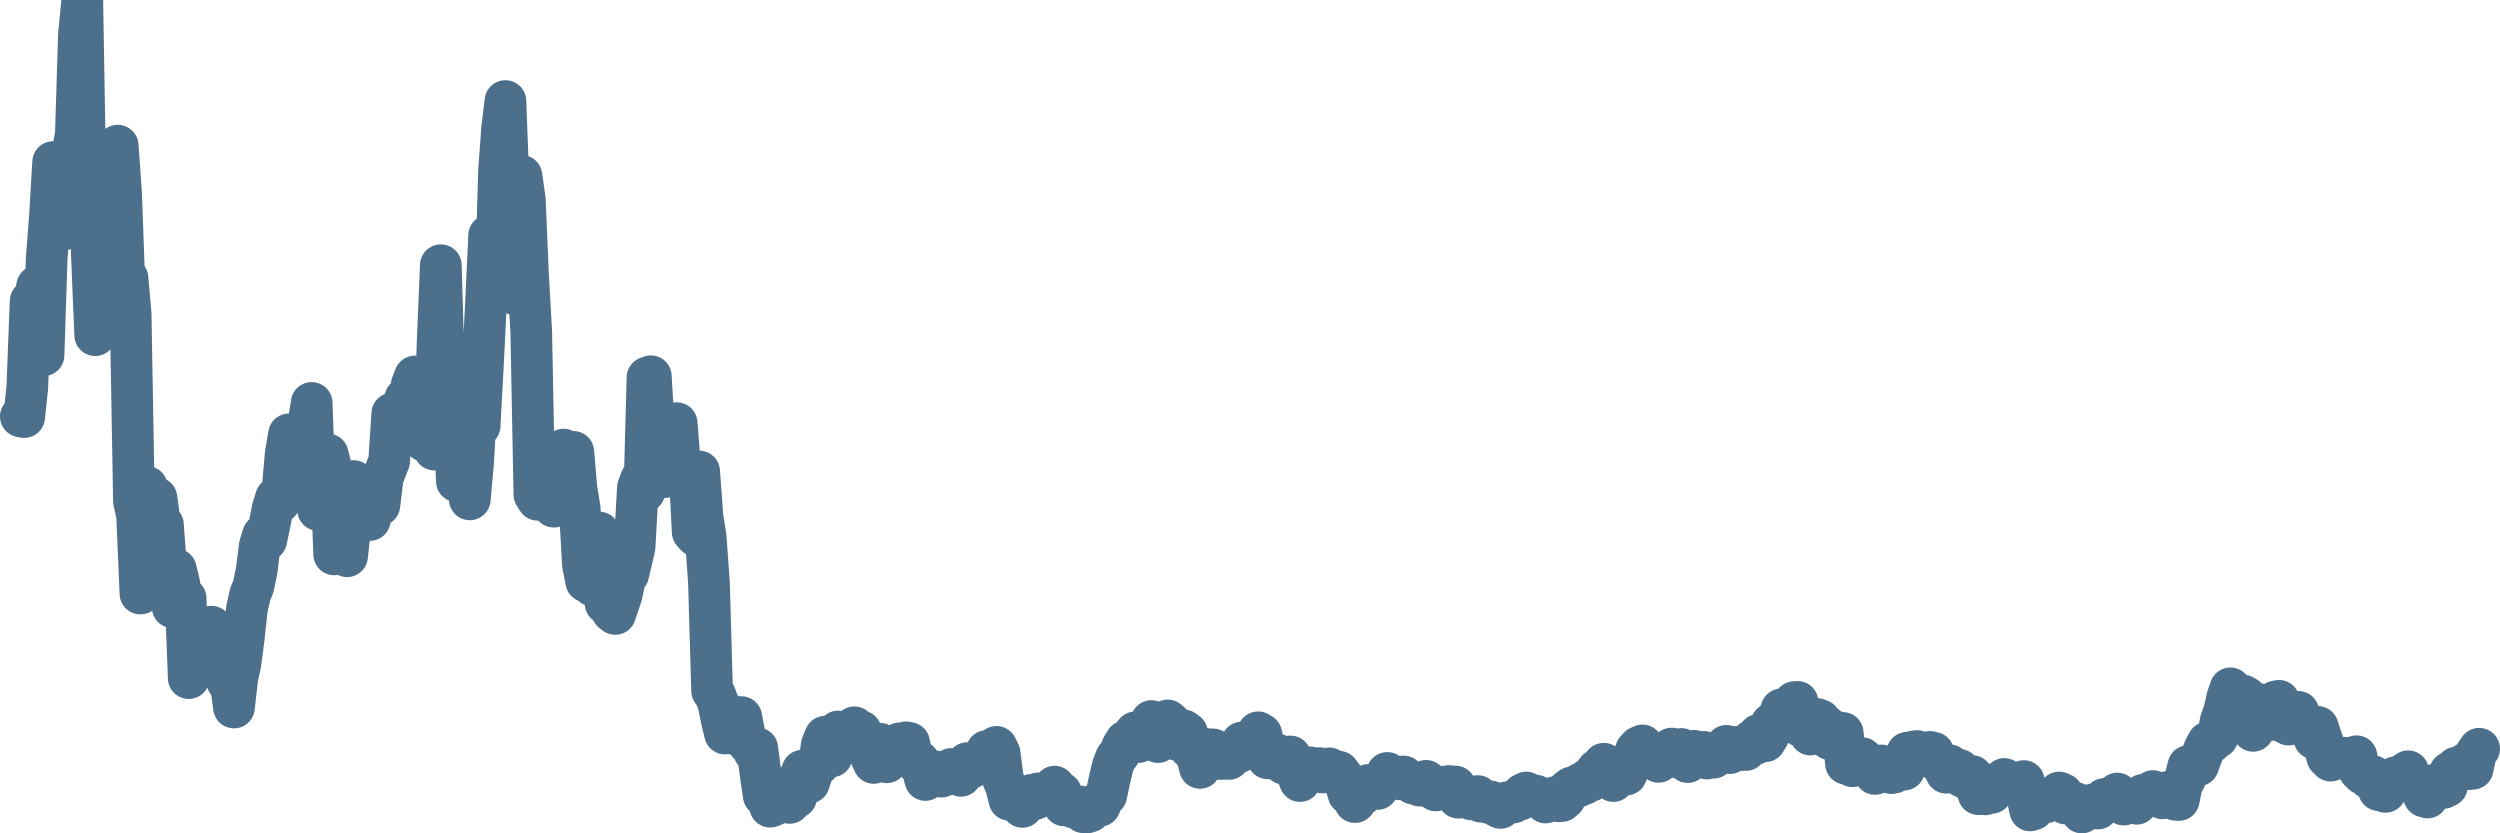 <svg width="120px" height="40px" viewBox="0 0 120 40" xmlns="http://www.w3.org/2000/svg"><path stroke="#4C6F8C" stroke-width="2" fill="none" stroke-linecap="round" stroke-linejoin="round" d="M1.00,19.99 L1.16,20.02 L1.31,18.60 L1.47,14.45 L1.62,14.64 L1.78,13.74 L1.93,14.70 L2.09,17.05 L2.24,12.42 L2.40,10.35 L2.55,7.78 L2.71,8.34 L2.86,10.34 L3.02,8.32 L3.17,10.99 L3.33,8.60 L3.48,7.32 L3.64,6.45 L3.79,1.63 L3.95,0 L4.10,8.85 L4.26,7.05 L4.41,12.26 L4.57,16.09 L4.72,10.02 L4.88,11.27 L5.03,7.95 L5.19,7.52 L5.34,7.82 L5.50,8.87 L5.65,6.99 L5.81,9.25 L5.96,13.35 L6.12,13.35 L6.27,15.06 L6.43,24.06 L6.58,24.73 L6.74,28.49 L6.89,24.72 L7.05,23.37 L7.20,27.49 L7.36,23.96 L7.51,23.90 L7.67,25.08 L7.82,25.18 L7.98,27.32 L8.13,27.98 L8.29,29.15 L8.44,27.33 L8.60,27.99 L8.75,29.07 L8.91,28.72 L9.06,32.55 L9.22,30.81 L9.37,31.99 L9.53,30.97 L9.68,30.24 L9.84,31.05 L9.99,30.31 L10.15,30.08 L10.30,30.84 L10.46,30.95 L10.61,31.18 L10.77,31.34 L10.92,32.74 L11.08,32.83 L11.23,33.96 L11.39,32.55 L11.54,31.86 L11.70,30.62 L11.85,29.24 L12.01,28.52 L12.16,28.16 L12.32,27.39 L12.47,26.18 L12.63,25.68 L12.78,25.93 L12.94,25.17 L13.09,24.40 L13.25,23.89 L13.40,24.12 L13.56,23.54 L13.71,21.82 L13.87,20.85 L14.02,21.14 L14.18,20.96 L14.34,21.31 L14.49,21.80 L14.65,20.52 L14.80,20.37 L14.96,19.34 L15.11,23.66 L15.27,24.48 L15.42,23.76 L15.58,24.17 L15.73,21.81 L15.89,22.44 L16.04,26.61 L16.20,24.64 L16.35,23.91 L16.51,24.88 L16.66,26.70 L16.82,25.28 L16.97,23.09 L17.13,23.54 L17.28,23.35 L17.44,23.45 L17.59,24.57 L17.75,24.96 L17.90,24.26 L18.06,24.00 L18.21,24.25 L18.37,22.94 L18.52,22.54 L18.68,22.13 L18.83,19.85 L18.99,19.88 L19.14,19.75 L19.30,19.58 L19.45,19.13 L19.61,19.99 L19.76,18.47 L19.92,18.07 L20.07,19.48 L20.23,19.50 L20.38,21.17 L20.54,21.06 L20.69,20.51 L20.85,21.58 L21.00,16.57 L21.16,12.73 L21.31,17.84 L21.47,17.92 L21.62,16.93 L21.78,19.82 L21.93,23.10 L22.09,19.64 L22.24,21.59 L22.40,21.65 L22.55,23.97 L22.71,22.17 L22.86,19.57 L23.02,20.45 L23.17,17.70 L23.33,14.48 L23.48,11.30 L23.64,12.85 L23.79,13.97 L23.95,8.24 L24.10,6.19 L24.26,4.85 L24.41,8.80 L24.57,12.06 L24.72,14.13 L24.88,8.85 L25.03,8.44 L25.19,9.56 L25.34,13.10 L25.50,15.94 L25.65,23.74 L25.81,23.99 L25.96,23.94 L26.12,23.75 L26.27,22.62 L26.43,21.98 L26.58,24.32 L26.74,22.65 L26.89,22.23 L27.05,21.58 L27.20,24.21 L27.36,23.86 L27.52,21.69 L27.67,23.45 L27.83,24.44 L27.98,27.10 L28.14,27.91 L28.29,27.15 L28.45,28.11 L28.60,26.02 L28.76,25.56 L28.91,27.14 L29.07,28.97 L29.22,28.68 L29.38,29.35 L29.53,29.47 L29.69,29.00 L29.84,28.55 L30.00,27.78 L30.15,27.58 L30.31,26.92 L30.46,26.26 L30.62,23.40 L30.77,23.00 L30.93,23.60 L31.08,18.12 L31.24,18.06 L31.39,20.61 L31.55,20.80 L31.70,20.75 L31.86,22.91 L32.01,22.34 L32.17,22.40 L32.32,20.96 L32.48,20.31 L32.63,22.23 L32.79,22.42 L32.94,23.27 L33.10,22.66 L33.25,25.54 L33.41,25.72 L33.56,22.63 L33.72,24.81 L33.87,25.75 L34.03,27.96 L34.18,33.16 L34.34,33.38 L34.49,33.80 L34.65,34.59 L34.80,35.21 L34.96,34.27 L35.11,34.78 L35.27,35.23 L35.42,35.29 L35.58,34.42 L35.73,35.21 L35.89,35.65 L36.04,35.76 L36.20,36.08 L36.35,35.92 L36.51,37.16 L36.66,38.19 L36.82,38.13 L36.97,38.72 L37.13,38.66 L37.28,38.24 L37.44,37.97 L37.59,37.82 L37.75,38.16 L37.90,38.54 L38.06,38.36 L38.21,38.28 L38.37,37.35 L38.52,36.99 L38.68,37.01 L38.83,37.57 L38.99,37.09 L39.14,36.71 L39.30,36.70 L39.45,35.74 L39.61,35.36 L39.76,35.35 L39.92,36.31 L40.07,35.68 L40.23,35.11 L40.39,35.31 L40.54,35.47 L40.70,35.55 L40.85,35.30 L41.01,34.91 L41.16,35.15 L41.32,35.10 L41.47,35.39 L41.63,35.84 L41.78,36.27 L41.94,36.62 L42.09,36.02 L42.25,35.70 L42.40,36.34 L42.56,36.59 L42.71,36.30 L42.87,35.88 L43.02,36.02 L43.18,35.68 L43.33,35.75 L43.49,35.63 L43.64,35.66 L43.80,36.41 L43.95,36.56 L44.11,36.55 L44.26,36.88 L44.42,37.44 L44.57,37.10 L44.73,37.27 L44.88,37.02 L45.04,37.22 L45.19,37.28 L45.35,37.21 L45.50,37.01 L45.66,36.91 L45.81,36.91 L45.97,37.10 L46.12,37.24 L46.28,36.87 L46.43,36.63 L46.59,36.87 L46.74,36.76 L46.90,36.62 L47.05,36.52 L47.21,36.48 L47.36,36.05 L47.52,36.25 L47.67,36.49 L47.83,35.85 L47.98,36.15 L48.14,37.39 L48.29,37.75 L48.45,38.39 L48.60,38.27 L48.76,38.43 L48.91,38.55 L49.07,38.73 L49.22,38.50 L49.38,38.22 L49.53,38.15 L49.69,38.35 L49.84,38.08 L50.00,38.19 L50.15,38.21 L50.31,38.07 L50.46,37.94 L50.62,37.76 L50.77,38.13 L50.93,38.05 L51.08,38.66 L51.24,38.59 L51.39,38.69 L51.55,38.77 L51.70,38.75 L51.86,38.71 L52.01,38.99 L52.17,39.00 L52.32,38.95 L52.48,38.77 L52.63,38.68 L52.79,38.68 L52.94,38.33 L53.10,38.17 L53.25,37.46 L53.41,36.78 L53.57,36.37 L53.72,36.20 L53.88,35.82 L54.03,35.58 L54.19,35.72 L54.34,35.35 L54.50,35.15 L54.65,35.62 L54.81,35.27 L54.96,35.22 L55.12,34.89 L55.27,34.61 L55.43,35.50 L55.58,35.62 L55.74,35.34 L55.89,35.36 L56.05,34.58 L56.20,34.71 L56.36,35.14 L56.51,35.52 L56.67,35.32 L56.82,35.06 L56.98,35.18 L57.13,35.92 L57.29,35.84 L57.44,36.25 L57.60,36.86 L57.75,36.31 L57.91,35.95 L58.06,36.34 L58.22,35.97 L58.37,36.29 L58.53,36.43 L58.68,36.43 L58.84,36.38 L58.99,36.43 L59.15,36.25 L59.30,36.09 L59.46,36.11 L59.61,35.64 L59.77,35.75 L59.92,35.96 L60.08,35.86 L60.23,35.61 L60.39,35.15 L60.54,35.24 L60.70,35.91 L60.85,36.40 L61.01,36.39 L61.16,36.24 L61.32,36.22 L61.47,36.38 L61.63,36.66 L61.78,36.33 L61.94,36.31 L62.09,36.73 L62.25,37.10 L62.40,37.49 L62.56,37.24 L62.71,36.98 L62.87,36.83 L63.02,36.90 L63.18,36.99 L63.33,36.87 L63.49,37.08 L63.64,36.93 L63.80,36.88 L63.95,37.12 L64.11,37.01 L64.26,37.04 L64.42,37.25 L64.57,37.56 L64.73,38.11 L64.88,38.19 L65.04,38.50 L65.19,38.19 L65.35,38.17 L65.50,37.78 L65.66,37.68 L65.81,37.69 L65.97,37.65 L66.12,37.87 L66.28,37.48 L66.43,37.47 L66.59,37.10 L66.75,37.42 L66.90,37.30 L67.06,37.30 L67.21,37.41 L67.37,37.27 L67.52,37.39 L67.68,37.51 L67.83,37.61 L67.99,37.64 L68.14,37.71 L68.30,37.63 L68.45,37.48 L68.61,37.78 L68.76,37.80 L68.92,37.94 L69.07,37.75 L69.23,37.77 L69.38,37.78 L69.54,37.73 L69.69,37.75 L69.85,37.75 L70.00,38.29 L70.16,38.07 L70.31,38.25 L70.47,38.26 L70.62,38.37 L70.78,38.32 L70.93,38.21 L71.09,38.48 L71.24,38.47 L71.40,38.53 L71.55,38.47 L71.71,38.53 L71.86,38.70 L72.02,38.78 L72.17,38.57 L72.33,38.51 L72.48,38.54 L72.64,38.52 L72.79,38.37 L72.95,38.39 L73.10,38.12 L73.26,38.04 L73.41,38.18 L73.57,38.21 L73.72,38.19 L73.88,38.30 L74.03,38.31 L74.19,38.52 L74.34,38.43 L74.50,38.31 L74.65,38.26 L74.81,38.46 L74.96,38.45 L75.12,38.31 L75.27,37.92 L75.43,37.80 L75.58,37.77 L75.74,37.76 L75.89,37.60 L76.05,37.63 L76.20,37.42 L76.36,37.48 L76.51,37.17 L76.67,36.95 L76.82,36.92 L76.98,36.66 L77.13,37.13 L77.29,37.04 L77.44,37.49 L77.60,37.03 L77.75,36.92 L77.91,37.10 L78.06,37.18 L78.22,36.81 L78.37,36.44 L78.53,36.01 L78.68,35.85 L78.84,35.78 L78.99,36.07 L79.15,36.06 L79.30,36.25 L79.46,36.27 L79.61,36.57 L79.77,36.35 L79.93,36.16 L80.08,36.27 L80.24,35.93 L80.39,36.15 L80.55,36.37 L80.70,35.95 L80.86,36.29 L81.01,36.58 L81.17,36.44 L81.32,36.04 L81.48,36.19 L81.63,36.33 L81.79,36.09 L81.94,36.41 L82.10,36.23 L82.25,36.37 L82.41,36.21 L82.56,36.06 L82.72,36.15 L82.87,35.80 L83.03,36.15 L83.18,35.91 L83.34,35.85 L83.49,36.00 L83.65,36.00 L83.80,36.00 L83.96,35.77 L84.11,35.54 L84.27,35.71 L84.42,35.27 L84.58,35.45 L84.73,35.58 L84.89,35.31 L85.04,34.73 L85.20,34.67 L85.35,34.46 L85.51,34.05 L85.66,34.25 L85.82,34.05 L85.97,33.89 L86.13,33.70 L86.28,33.69 L86.44,34.86 L86.59,34.84 L86.75,35.02 L86.90,35.26 L87.06,34.91 L87.21,34.51 L87.37,34.57 L87.52,34.75 L87.68,34.87 L87.83,35.48 L87.99,35.35 L88.14,35.12 L88.30,35.23 L88.45,35.18 L88.61,36.66 L88.76,36.57 L88.92,36.78 L89.07,36.59 L89.23,36.42 L89.38,36.39 L89.54,36.67 L89.69,36.62 L89.85,36.73 L90.00,37.15 L90.16,36.83 L90.31,36.74 L90.47,37.02 L90.62,36.85 L90.78,37.11 L90.93,37.08 L91.09,36.91 L91.24,36.82 L91.40,36.94 L91.55,36.13 L91.71,36.28 L91.86,36.07 L92.02,36.05 L92.17,36.16 L92.33,36.23 L92.48,36.27 L92.64,36.09 L92.80,36.13 L92.95,36.50 L93.11,36.54 L93.26,36.76 L93.42,37.09 L93.57,36.73 L93.73,36.89 L93.88,36.90 L94.04,36.95 L94.19,37.28 L94.35,37.28 L94.50,37.45 L94.66,37.25 L94.81,37.41 L94.97,38.12 L95.12,38.01 L95.28,38.13 L95.43,38.01 L95.59,38.06 L95.74,37.88 L95.90,37.58 L96.05,37.62 L96.21,37.39 L96.36,37.53 L96.52,37.64 L96.67,37.57 L96.83,37.55 L96.98,37.57 L97.14,37.49 L97.29,38.13 L97.45,38.90 L97.60,38.85 L97.76,38.39 L97.91,38.54 L98.07,38.31 L98.22,38.51 L98.38,38.38 L98.53,38.41 L98.69,38.23 L98.84,38.04 L99.00,38.11 L99.15,38.57 L99.31,38.53 L99.46,38.57 L99.62,38.54 L99.77,38.65 L99.93,39.00 L100.08,38.86 L100.24,38.65 L100.39,38.66 L100.55,38.59 L100.70,38.81 L100.86,38.56 L101.01,38.35 L101.17,38.37 L101.32,38.27 L101.48,38.26 L101.63,38.09 L101.79,38.32 L101.94,38.62 L102.10,38.48 L102.25,38.43 L102.41,38.49 L102.56,38.58 L102.72,38.37 L102.87,38.15 L103.03,38.16 L103.18,38.11 L103.34,37.97 L103.49,38.11 L103.65,38.18 L103.80,38.32 L103.96,38.17 L104.11,38.00 L104.27,38.24 L104.42,38.39 L104.58,38.40 L104.73,37.66 L104.89,37.38 L105.04,36.77 L105.20,36.73 L105.35,36.75 L105.51,36.74 L105.66,36.34 L105.82,35.92 L105.98,35.63 L106.13,35.64 L106.29,35.40 L106.44,35.39 L106.60,34.58 L106.75,34.18 L106.91,33.48 L107.06,33.04 L107.22,33.92 L107.37,33.40 L107.53,33.37 L107.68,33.39 L107.84,33.49 L107.99,34.76 L108.15,35.08 L108.30,34.46 L108.46,33.80 L108.61,34.40 L108.77,34.35 L108.92,34.57 L109.08,33.83 L109.23,33.67 L109.39,33.64 L109.54,34.63 L109.70,34.70 L109.85,34.78 L110.01,34.58 L110.16,34.28 L110.32,34.17 L110.47,34.70 L110.63,34.85 L110.78,34.87 L110.94,35.06 L111.09,35.45 L111.25,34.89 L111.40,35.35 L111.56,35.83 L111.71,36.35 L111.87,36.51 L112.02,36.37 L112.18,36.43 L112.33,36.37 L112.49,36.37 L112.64,36.40 L112.80,36.37 L112.95,36.37 L113.11,36.30 L113.26,37.00 L113.42,37.15 L113.57,37.20 L113.73,37.37 L113.88,37.25 L114.04,37.48 L114.19,37.93 L114.35,37.93 L114.50,38.01 L114.66,37.64 L114.81,37.63 L114.97,37.31 L115.12,37.49 L115.28,37.29 L115.43,37.13 L115.59,37.02 L115.74,37.57 L115.90,37.58 L116.05,37.70 L116.21,37.66 L116.36,38.23 L116.52,38.28 L116.67,38.04 L116.83,37.67 L116.98,37.80 L117.14,37.78 L117.29,37.82 L117.45,37.74 L117.60,37.07 L117.76,37.01 L117.91,36.84 L118.07,36.97 L118.22,36.83 L118.38,36.63 L118.53,36.92 L118.69,36.90 L118.84,36.17 L119.00,35.94"></path></svg>